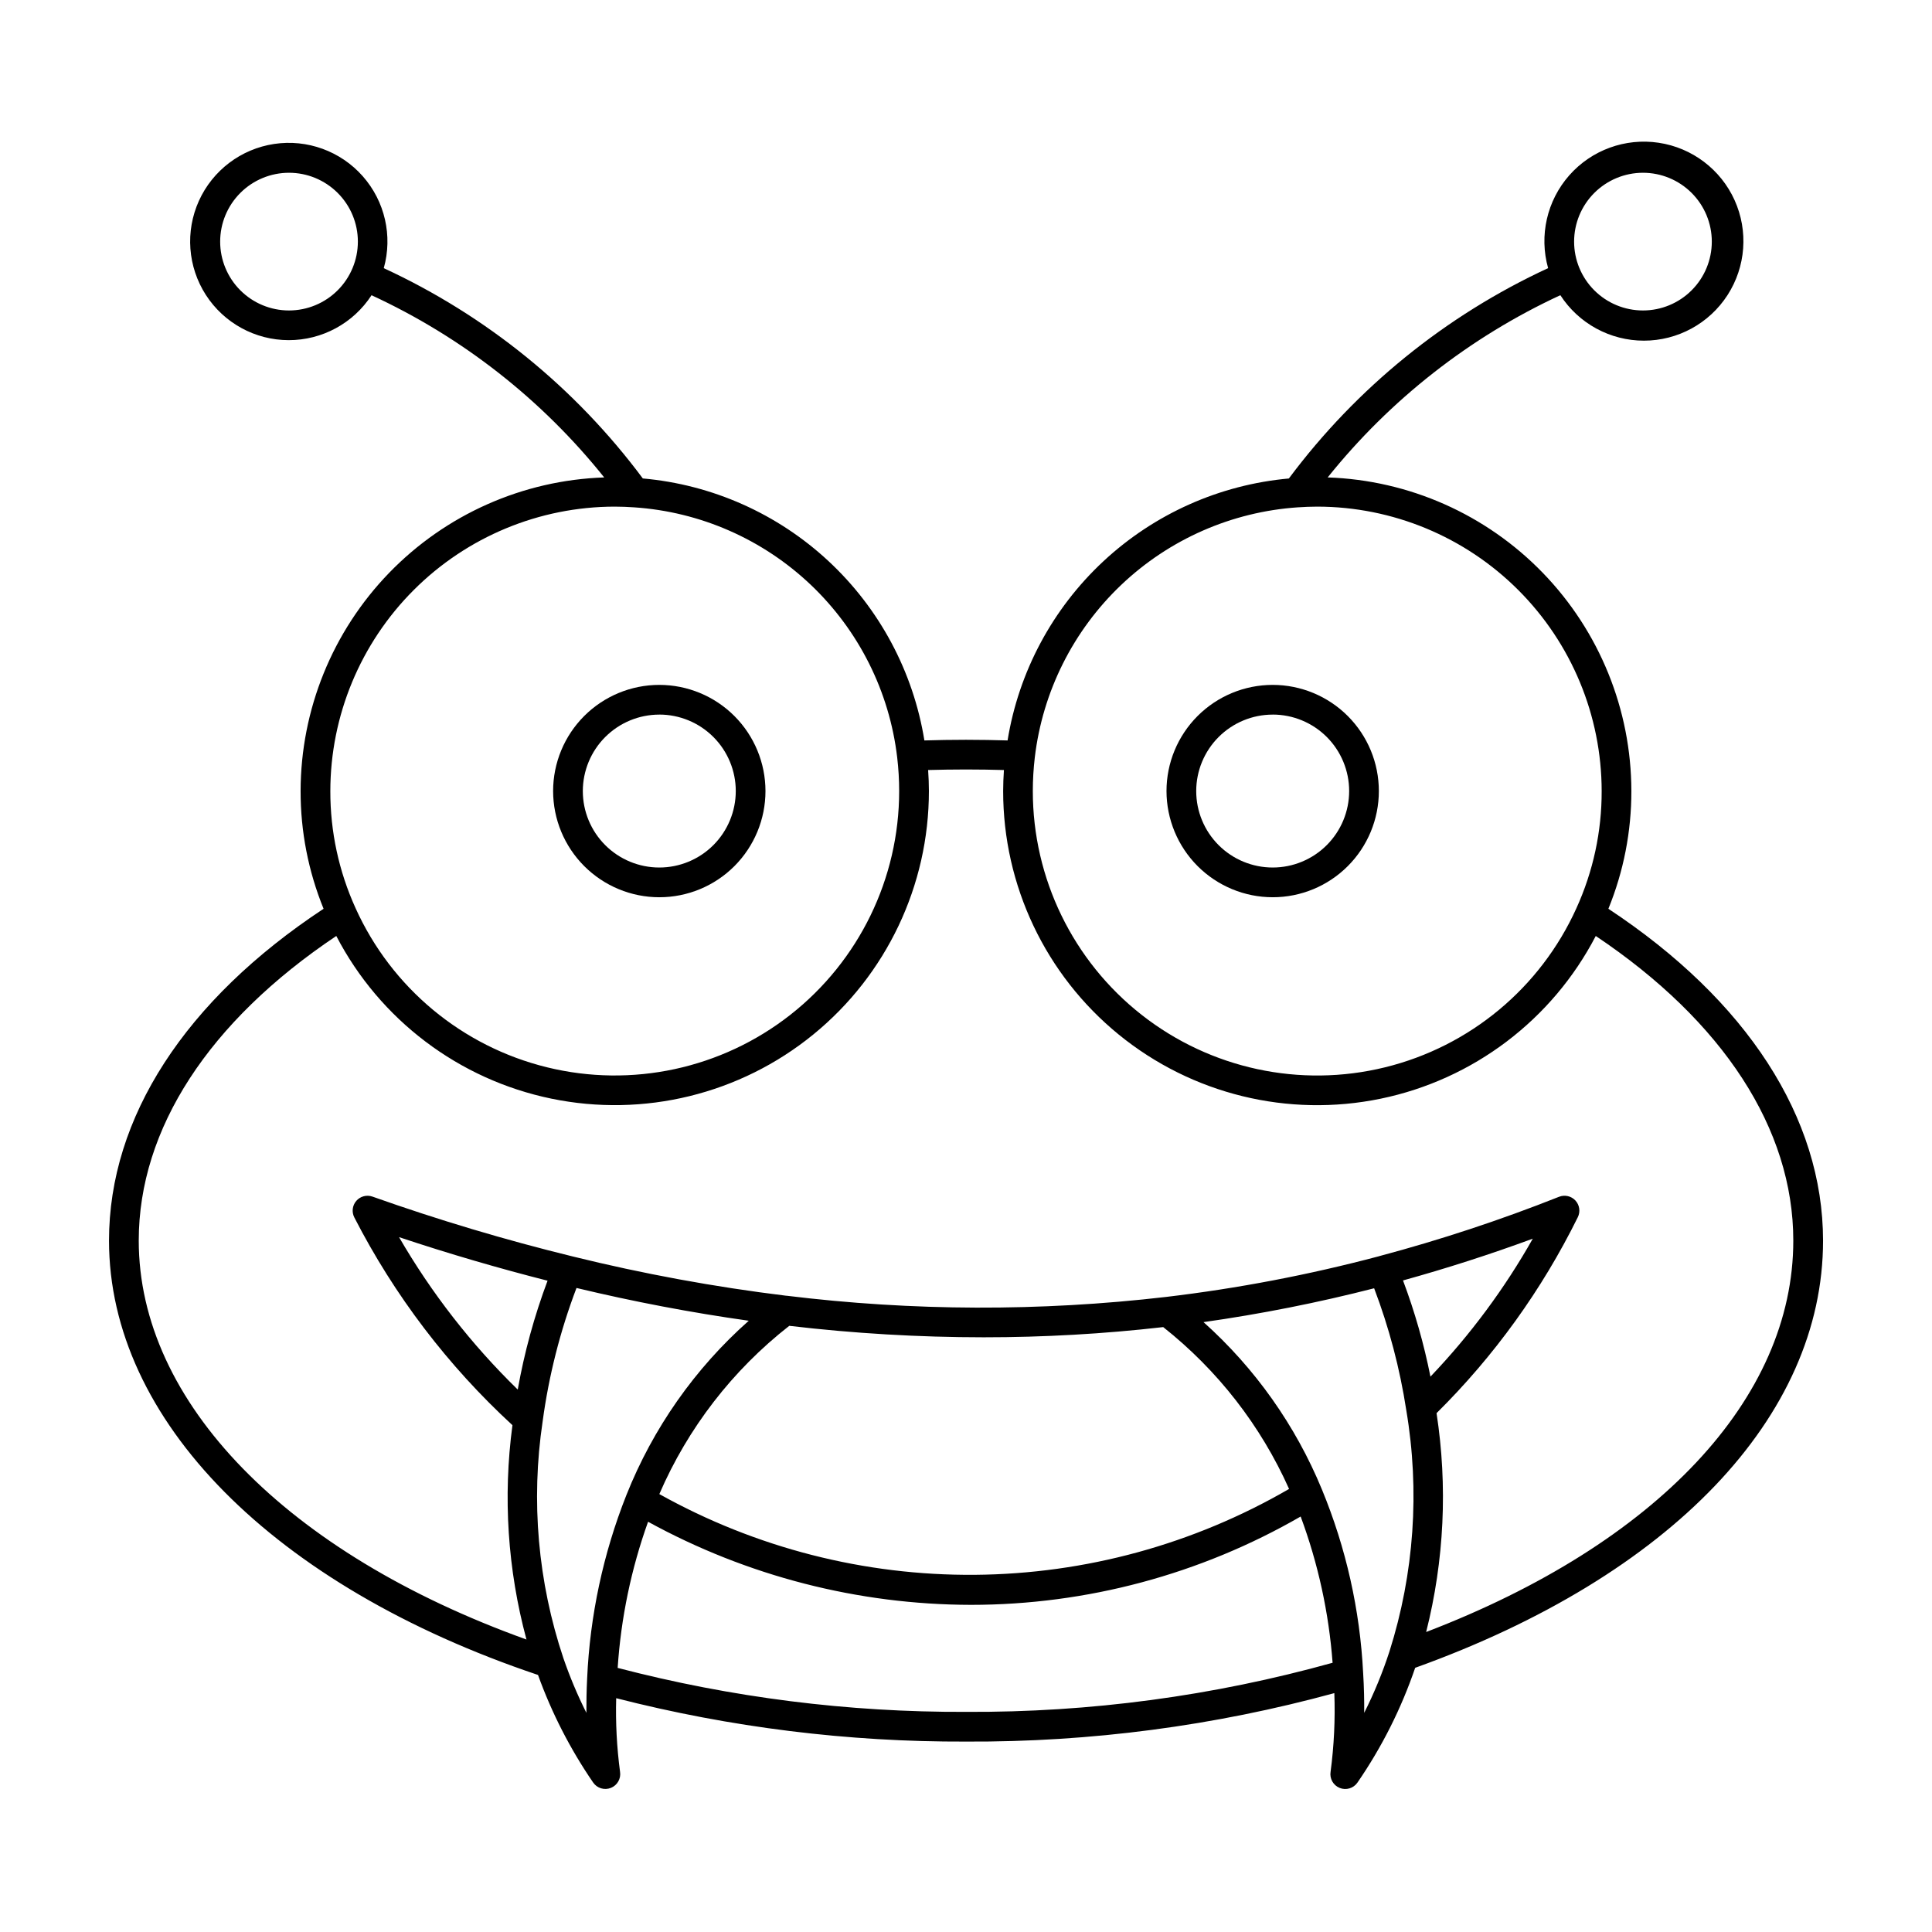 <?xml version="1.0" encoding="UTF-8"?>
<!-- Uploaded to: SVG Repo, www.svgrepo.com, Generator: SVG Repo Mixer Tools -->
<svg fill="#000000" width="800px" height="800px" version="1.1" viewBox="144 144 512 512" xmlns="http://www.w3.org/2000/svg">
 <g>
  <path d="m570.24 384.83c4.039-9.906 6.106-20.504 6.09-31.199-0.035-21.582-8.445-42.305-23.457-57.809-15.012-15.5-35.453-24.574-57.023-25.301 16.551-20.641 37.652-37.172 61.66-48.293 4.859 7.516 13.203 12.055 22.156 12.051 8.953-0.008 17.293-4.551 22.145-12.074 4.856-7.523 5.559-16.996 1.875-25.156-3.684-8.156-11.258-13.891-20.113-15.219-8.852-1.332-17.777 1.918-23.699 8.633s-8.031 15.977-5.606 24.594c-27.18 12.578-50.797 31.738-68.707 55.746-18.367 1.656-35.66 9.379-49.156 21.945-13.496 12.57-22.43 29.273-25.387 47.477-3.484-0.102-7.086-0.172-11.02-0.172-3.938 0-7.523 0.066-11.02 0.172h-0.004c-2.949-18.223-11.887-34.941-25.402-47.516-13.512-12.574-30.832-20.285-49.219-21.914-17.875-24.016-41.473-43.172-68.648-55.727 2.398-8.543 0.301-17.715-5.57-24.367-5.871-6.648-14.715-9.871-23.488-8.551-8.773 1.32-16.277 6.996-19.934 15.078-3.652 8.086-2.961 17.469 1.84 24.93 4.805 7.457 13.062 11.973 21.934 11.988 8.871 0.016 17.145-4.469 21.977-11.906 24.02 11.094 45.125 27.625 61.656 48.285-21.562 0.73-42 9.805-57.008 25.305-15.008 15.504-23.414 36.223-23.449 57.801-0.016 10.699 2.051 21.297 6.09 31.203-36.672 24.215-56.863 55.336-56.863 87.938 0 47.535 43.516 91.52 113.69 115.11 3.637 10.086 8.547 19.664 14.609 28.504 1.047 1.52 3 2.109 4.707 1.422 1.711-0.684 2.715-2.461 2.422-4.277-0.859-6.461-1.199-12.977-1.02-19.492 30.289 7.754 61.438 11.621 92.703 11.5 32.969 0.164 65.809-4.156 97.613-12.844 0.254 6.957-0.078 13.926-0.992 20.828-0.305 1.82 0.699 3.606 2.41 4.297s3.672 0.098 4.715-1.426c6.465-9.391 11.609-19.621 15.293-30.41 67.699-24.324 108.09-66.543 108.09-113.2-0.02-32.605-20.211-63.727-56.883-87.945zm9.16-195.05v0.004c4.84 0 9.48 1.922 12.902 5.344 3.422 3.422 5.344 8.062 5.344 12.902s-1.922 9.48-5.344 12.902c-3.422 3.422-8.062 5.344-12.902 5.344s-9.48-1.922-12.902-5.344c-3.422-3.422-5.344-8.062-5.344-12.902 0.004-4.84 1.926-9.477 5.348-12.898s8.059-5.344 12.898-5.348zm-358.81 36.496c-4.84 0-9.48-1.922-12.902-5.344-3.422-3.422-5.344-8.062-5.344-12.902s1.922-9.48 5.344-12.902 8.062-5.344 12.902-5.344 9.48 1.922 12.902 5.344c3.426 3.422 5.348 8.062 5.348 12.902-0.004 4.84-1.93 9.477-5.352 12.898-3.422 3.422-8.059 5.344-12.898 5.348zm267.37 52.172c1.68-0.113 3.402-0.188 5.117-0.188 19.984 0.02 39.145 7.969 53.277 22.098 14.133 14.133 22.082 33.293 22.105 53.277 0.027 10.711-2.254 21.301-6.691 31.047-9.535 21.102-28.238 36.652-50.727 42.168-22.484 5.519-46.262 0.395-64.48-13.895-18.219-14.293-28.859-36.164-28.852-59.32 0-2.977 0.176-5.949 0.523-8.902 2.066-17.449 10.168-33.621 22.902-45.727 12.73-12.105 29.297-19.375 46.824-20.559zm-181.05-0.188c1.723 0 3.445 0.074 5.117 0.188h-0.004c17.535 1.168 34.105 8.434 46.844 20.535 12.738 12.105 20.84 28.285 22.898 45.738 0.348 2.957 0.523 5.934 0.523 8.914 0.004 23.152-10.637 45.023-28.855 59.316-18.219 14.289-41.992 19.41-64.48 13.891-22.488-5.519-41.188-21.066-50.723-42.168-4.434-9.746-6.715-20.332-6.688-31.039 0.02-19.984 7.969-39.145 22.102-53.273 14.129-14.129 33.289-22.078 53.27-22.102zm-25.703 233.99c-12.277-11.969-22.863-25.559-31.457-40.395 13.309 4.441 26.477 8.266 39.359 11.543-3.512 9.355-6.156 19.012-7.902 28.852zm18.195 85.676c-2.348-4.68-4.383-9.512-6.086-14.461-6.769-20.195-8.66-41.703-5.512-62.77 1.629-12.094 4.637-23.961 8.973-35.371 15.113 3.629 30.418 6.539 45.656 8.684-14.277 12.652-25.387 28.484-32.438 46.215-6.144 15.504-9.656 31.926-10.395 48.586-0.164 3.285-0.215 6.34-0.199 9.117zm53.762-102.57c17.098 2.016 34.297 3.031 51.516 3.039 15.898 0.004 31.785-0.898 47.582-2.703 14.414 11.398 25.859 26.113 33.355 42.891-25.309 14.676-54.004 22.52-83.262 22.758-29.258 0.238-58.074-7.133-83.625-21.395 7.566-17.512 19.406-32.844 34.434-44.59zm-45.477 90.652c0.875-13.223 3.586-26.258 8.059-38.727 26.223 14.391 55.648 21.965 85.562 22.02 30.676-0.004 60.809-8.078 87.379-23.41 4.625 12.461 7.473 25.508 8.465 38.758-31.629 8.809-64.32 13.188-97.148 13.012-31.148 0.129-62.18-3.789-92.316-11.652zm197.56 1.359v-0.004c-0.84-16.719-4.535-33.172-10.926-48.645-6.984-16.953-17.711-32.113-31.375-44.344 15.227-2.156 30.32-5.148 45.215-8.969 3.965 10.43 6.816 21.246 8.512 32.273 3.625 21.379 2.098 43.309-4.453 63.977-1.816 5.586-4.051 11.02-6.691 16.266 0.02-3.152-0.039-6.703-0.281-10.574zm17.836-78.547c-1.727-8.68-4.16-17.207-7.273-25.492 11.461-3.172 22.98-6.863 34.406-11.074l-0.004-0.004c-7.496 13.266-16.609 25.547-27.129 36.57zm-1.137 67.676c4.789-18.953 5.727-38.676 2.754-57.996 15.27-15.113 27.918-32.656 37.43-51.918 0.73-1.461 0.484-3.219-0.617-4.422-1.102-1.199-2.832-1.598-4.348-1-15.578 6.18-31.508 11.434-47.699 15.742-0.027 0-0.047 0.027-0.074 0.035h-0.035l-0.004 0.004c-18.5 4.906-37.32 8.504-56.328 10.758-33.43 3.887-67.203 3.777-100.61-0.324h-0.117c-19.02-2.332-37.879-5.801-56.484-10.391-17.957-4.398-35.684-9.695-53.109-15.871-1.523-0.539-3.223-0.09-4.281 1.129-1.062 1.223-1.266 2.969-0.52 4.402 10.613 20.672 24.797 39.309 41.898 55.043-2.543 18.992-1.277 38.301 3.715 56.801-63.586-22.848-102.75-62.91-102.75-105.72 0-29.582 18.578-58.105 52.348-80.723h0.004c11.543 22.207 32.473 38.039 56.984 43.105 24.512 5.066 50.004-1.168 69.406-16.98 19.406-15.809 30.664-39.512 30.656-64.543 0-1.852-0.078-3.699-0.203-5.562 3.184-0.086 6.469-0.145 10.043-0.145 3.578 0 6.859 0.059 10.043 0.145-0.125 1.863-0.203 3.707-0.203 5.562-0.016 25.031 11.238 48.742 30.645 64.555s44.898 22.047 69.414 16.98c24.516-5.07 45.445-20.902 56.988-43.117 33.77 22.617 52.348 51.141 52.348 80.723 0 41.934-36.211 80.336-97.293 103.73z"/>
  <path d="m318.73 381.78c7.465 0 14.617-2.969 19.895-8.246 5.273-5.281 8.234-12.438 8.234-19.898-0.004-7.461-2.969-14.617-8.246-19.895-5.277-5.273-12.434-8.238-19.898-8.238-7.461 0.004-14.617 2.969-19.895 8.246-5.273 5.277-8.238 12.434-8.238 19.895 0.008 7.461 2.977 14.617 8.254 19.891 5.277 5.277 12.434 8.242 19.895 8.246zm0-48.414v0.004c5.375 0 10.527 2.141 14.324 5.941 3.801 3.801 5.934 8.957 5.934 14.328-0.004 5.375-2.141 10.527-5.938 14.328-3.801 3.801-8.957 5.934-14.328 5.934-5.375 0-10.531-2.133-14.332-5.934-3.801-3.797-5.934-8.949-5.938-14.324 0.008-5.375 2.144-10.527 5.945-14.328 3.805-3.801 8.957-5.938 14.332-5.938z"/>
  <path d="m481.27 381.78c7.461 0.004 14.621-2.961 19.898-8.238 5.277-5.277 8.242-12.434 8.242-19.895 0.004-7.465-2.961-14.621-8.238-19.898s-12.434-8.242-19.898-8.246c-7.461 0-14.621 2.965-19.898 8.242s-8.242 12.434-8.242 19.898c0.012 7.461 2.977 14.609 8.25 19.887 5.277 5.273 12.426 8.242 19.887 8.25zm0-48.414v0.004c5.375-0.004 10.531 2.133 14.332 5.93 3.801 3.801 5.938 8.957 5.938 14.332 0.004 5.371-2.133 10.527-5.93 14.328-3.801 3.805-8.953 5.941-14.328 5.941-5.375 0.004-10.531-2.133-14.332-5.93-3.805-3.801-5.941-8.953-5.941-14.328 0.004-5.375 2.141-10.523 5.938-14.324 3.801-3.801 8.953-5.938 14.324-5.941z"/>
 </g>
</svg>